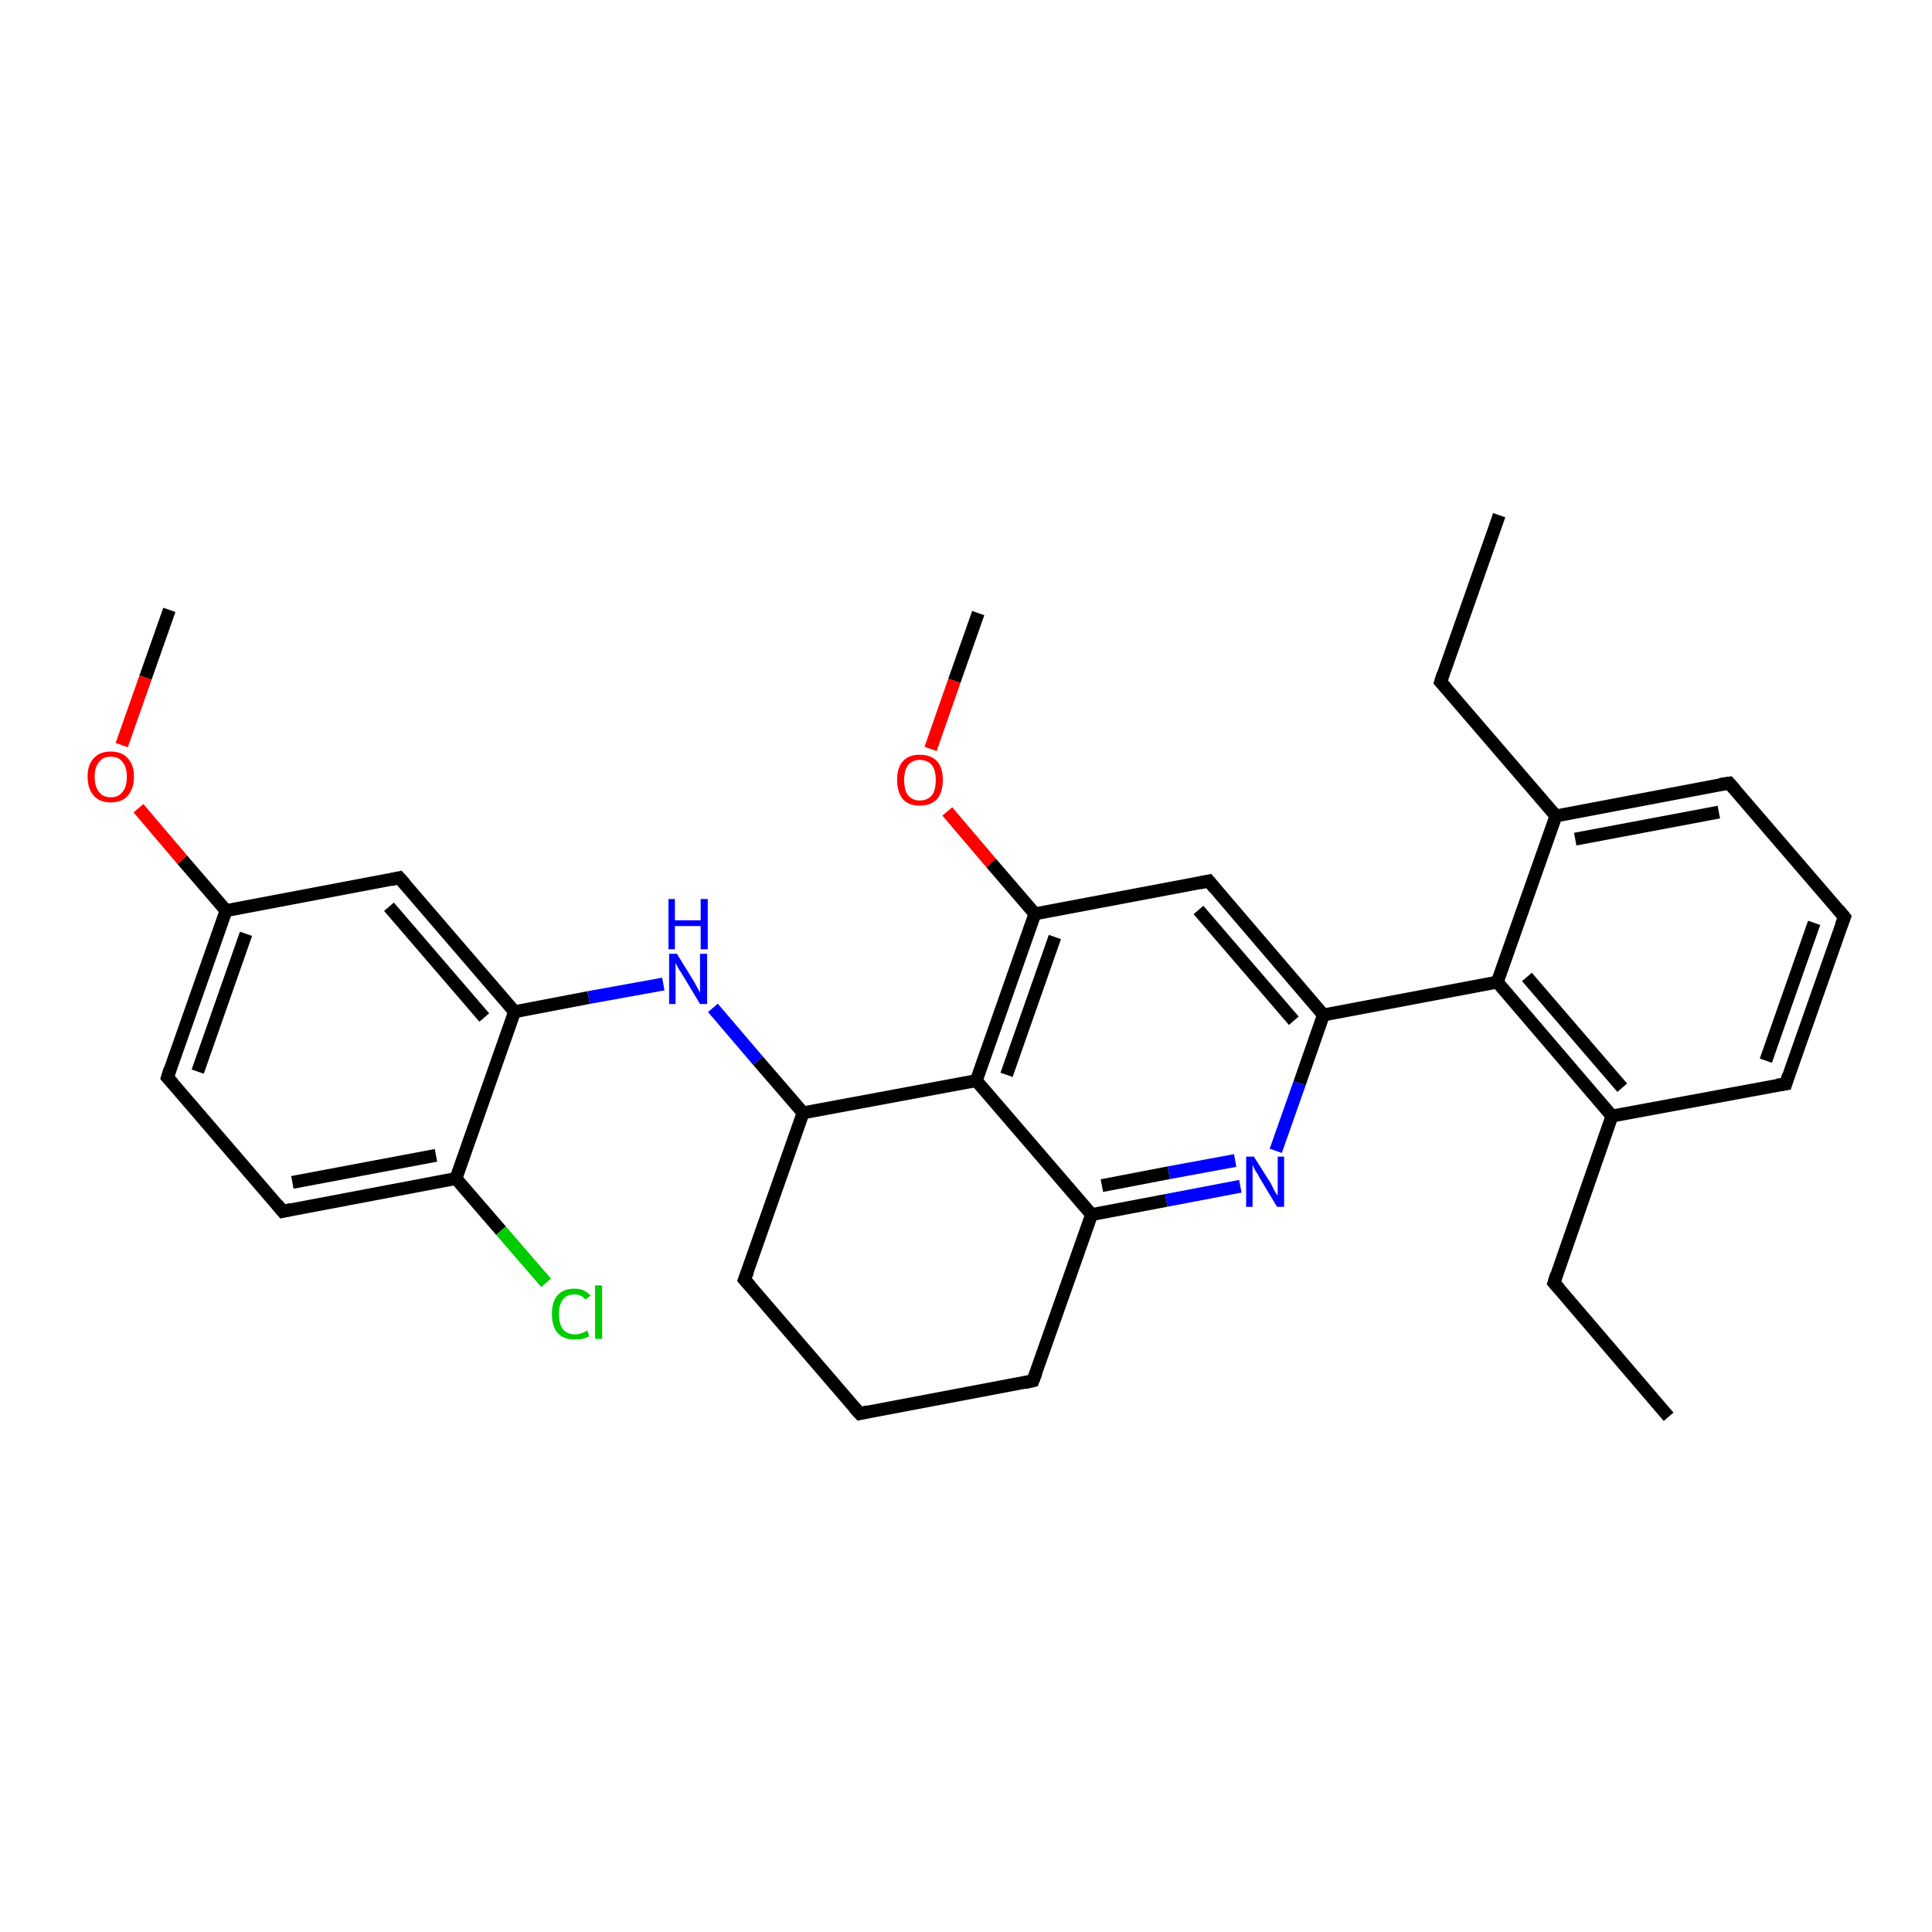 <?xml version='1.0' encoding='iso-8859-1'?>
<svg version='1.1' baseProfile='full'
              xmlns='http://www.w3.org/2000/svg'
                      xmlns:rdkit='http://www.rdkit.org/xml'
                      xmlns:xlink='http://www.w3.org/1999/xlink'
                  xml:space='preserve'
width='300px' height='300px' viewBox='0 0 300 300'>
<!-- END OF HEADER -->
<rect style='opacity:1.0;fill:#FFFFFF;stroke:none' width='300.0' height='300.0' x='0.0' y='0.0'> </rect>
<path class='bond-0 atom-0 atom-1' d='M 232.8,80.0 L 223.7,105.9' style='fill:none;fill-rule:evenodd;stroke:#000000;stroke-width:2.0px;stroke-linecap:butt;stroke-linejoin:miter;stroke-opacity:1' />
<path class='bond-1 atom-1 atom-2' d='M 223.7,105.9 L 241.6,126.7' style='fill:none;fill-rule:evenodd;stroke:#000000;stroke-width:2.0px;stroke-linecap:butt;stroke-linejoin:miter;stroke-opacity:1' />
<path class='bond-2 atom-2 atom-3' d='M 241.6,126.7 L 268.5,121.6' style='fill:none;fill-rule:evenodd;stroke:#000000;stroke-width:2.0px;stroke-linecap:butt;stroke-linejoin:miter;stroke-opacity:1' />
<path class='bond-2 atom-2 atom-3' d='M 244.6,130.3 L 266.9,126.1' style='fill:none;fill-rule:evenodd;stroke:#000000;stroke-width:2.0px;stroke-linecap:butt;stroke-linejoin:miter;stroke-opacity:1' />
<path class='bond-3 atom-3 atom-4' d='M 268.5,121.6 L 286.4,142.4' style='fill:none;fill-rule:evenodd;stroke:#000000;stroke-width:2.0px;stroke-linecap:butt;stroke-linejoin:miter;stroke-opacity:1' />
<path class='bond-4 atom-4 atom-5' d='M 286.4,142.4 L 277.3,168.3' style='fill:none;fill-rule:evenodd;stroke:#000000;stroke-width:2.0px;stroke-linecap:butt;stroke-linejoin:miter;stroke-opacity:1' />
<path class='bond-4 atom-4 atom-5' d='M 281.7,143.3 L 274.2,164.7' style='fill:none;fill-rule:evenodd;stroke:#000000;stroke-width:2.0px;stroke-linecap:butt;stroke-linejoin:miter;stroke-opacity:1' />
<path class='bond-5 atom-5 atom-6' d='M 277.3,168.3 L 250.3,173.3' style='fill:none;fill-rule:evenodd;stroke:#000000;stroke-width:2.0px;stroke-linecap:butt;stroke-linejoin:miter;stroke-opacity:1' />
<path class='bond-6 atom-6 atom-7' d='M 250.3,173.3 L 241.3,199.2' style='fill:none;fill-rule:evenodd;stroke:#000000;stroke-width:2.0px;stroke-linecap:butt;stroke-linejoin:miter;stroke-opacity:1' />
<path class='bond-7 atom-7 atom-8' d='M 241.3,199.2 L 259.1,220.0' style='fill:none;fill-rule:evenodd;stroke:#000000;stroke-width:2.0px;stroke-linecap:butt;stroke-linejoin:miter;stroke-opacity:1' />
<path class='bond-8 atom-6 atom-9' d='M 250.3,173.3 L 232.5,152.5' style='fill:none;fill-rule:evenodd;stroke:#000000;stroke-width:2.0px;stroke-linecap:butt;stroke-linejoin:miter;stroke-opacity:1' />
<path class='bond-8 atom-6 atom-9' d='M 251.9,168.9 L 237.1,151.7' style='fill:none;fill-rule:evenodd;stroke:#000000;stroke-width:2.0px;stroke-linecap:butt;stroke-linejoin:miter;stroke-opacity:1' />
<path class='bond-9 atom-9 atom-10' d='M 232.5,152.5 L 205.5,157.6' style='fill:none;fill-rule:evenodd;stroke:#000000;stroke-width:2.0px;stroke-linecap:butt;stroke-linejoin:miter;stroke-opacity:1' />
<path class='bond-10 atom-10 atom-11' d='M 205.5,157.6 L 187.7,136.8' style='fill:none;fill-rule:evenodd;stroke:#000000;stroke-width:2.0px;stroke-linecap:butt;stroke-linejoin:miter;stroke-opacity:1' />
<path class='bond-10 atom-10 atom-11' d='M 200.9,158.5 L 186.1,141.3' style='fill:none;fill-rule:evenodd;stroke:#000000;stroke-width:2.0px;stroke-linecap:butt;stroke-linejoin:miter;stroke-opacity:1' />
<path class='bond-11 atom-11 atom-12' d='M 187.7,136.8 L 160.7,141.9' style='fill:none;fill-rule:evenodd;stroke:#000000;stroke-width:2.0px;stroke-linecap:butt;stroke-linejoin:miter;stroke-opacity:1' />
<path class='bond-12 atom-12 atom-13' d='M 160.7,141.9 L 153.9,134.0' style='fill:none;fill-rule:evenodd;stroke:#000000;stroke-width:2.0px;stroke-linecap:butt;stroke-linejoin:miter;stroke-opacity:1' />
<path class='bond-12 atom-12 atom-13' d='M 153.9,134.0 L 147.1,126.0' style='fill:none;fill-rule:evenodd;stroke:#FF0000;stroke-width:2.0px;stroke-linecap:butt;stroke-linejoin:miter;stroke-opacity:1' />
<path class='bond-13 atom-13 atom-14' d='M 144.5,116.3 L 148.2,105.7' style='fill:none;fill-rule:evenodd;stroke:#FF0000;stroke-width:2.0px;stroke-linecap:butt;stroke-linejoin:miter;stroke-opacity:1' />
<path class='bond-13 atom-13 atom-14' d='M 148.2,105.7 L 151.9,95.2' style='fill:none;fill-rule:evenodd;stroke:#000000;stroke-width:2.0px;stroke-linecap:butt;stroke-linejoin:miter;stroke-opacity:1' />
<path class='bond-14 atom-12 atom-15' d='M 160.7,141.9 L 151.6,167.8' style='fill:none;fill-rule:evenodd;stroke:#000000;stroke-width:2.0px;stroke-linecap:butt;stroke-linejoin:miter;stroke-opacity:1' />
<path class='bond-14 atom-12 atom-15' d='M 163.8,145.5 L 156.3,166.9' style='fill:none;fill-rule:evenodd;stroke:#000000;stroke-width:2.0px;stroke-linecap:butt;stroke-linejoin:miter;stroke-opacity:1' />
<path class='bond-15 atom-15 atom-16' d='M 151.6,167.8 L 124.7,172.8' style='fill:none;fill-rule:evenodd;stroke:#000000;stroke-width:2.0px;stroke-linecap:butt;stroke-linejoin:miter;stroke-opacity:1' />
<path class='bond-16 atom-16 atom-17' d='M 124.7,172.8 L 115.6,198.7' style='fill:none;fill-rule:evenodd;stroke:#000000;stroke-width:2.0px;stroke-linecap:butt;stroke-linejoin:miter;stroke-opacity:1' />
<path class='bond-17 atom-17 atom-18' d='M 115.6,198.7 L 133.5,219.5' style='fill:none;fill-rule:evenodd;stroke:#000000;stroke-width:2.0px;stroke-linecap:butt;stroke-linejoin:miter;stroke-opacity:1' />
<path class='bond-18 atom-18 atom-19' d='M 133.5,219.5 L 160.4,214.4' style='fill:none;fill-rule:evenodd;stroke:#000000;stroke-width:2.0px;stroke-linecap:butt;stroke-linejoin:miter;stroke-opacity:1' />
<path class='bond-19 atom-19 atom-20' d='M 160.4,214.4 L 169.5,188.6' style='fill:none;fill-rule:evenodd;stroke:#000000;stroke-width:2.0px;stroke-linecap:butt;stroke-linejoin:miter;stroke-opacity:1' />
<path class='bond-20 atom-20 atom-21' d='M 169.5,188.6 L 181.1,186.4' style='fill:none;fill-rule:evenodd;stroke:#000000;stroke-width:2.0px;stroke-linecap:butt;stroke-linejoin:miter;stroke-opacity:1' />
<path class='bond-20 atom-20 atom-21' d='M 181.1,186.4 L 192.6,184.2' style='fill:none;fill-rule:evenodd;stroke:#0000FF;stroke-width:2.0px;stroke-linecap:butt;stroke-linejoin:miter;stroke-opacity:1' />
<path class='bond-20 atom-20 atom-21' d='M 171.1,184.1 L 181.5,182.1' style='fill:none;fill-rule:evenodd;stroke:#000000;stroke-width:2.0px;stroke-linecap:butt;stroke-linejoin:miter;stroke-opacity:1' />
<path class='bond-20 atom-20 atom-21' d='M 181.5,182.1 L 191.8,180.2' style='fill:none;fill-rule:evenodd;stroke:#0000FF;stroke-width:2.0px;stroke-linecap:butt;stroke-linejoin:miter;stroke-opacity:1' />
<path class='bond-21 atom-16 atom-22' d='M 124.7,172.8 L 117.7,164.7' style='fill:none;fill-rule:evenodd;stroke:#000000;stroke-width:2.0px;stroke-linecap:butt;stroke-linejoin:miter;stroke-opacity:1' />
<path class='bond-21 atom-16 atom-22' d='M 117.7,164.7 L 110.7,156.5' style='fill:none;fill-rule:evenodd;stroke:#0000FF;stroke-width:2.0px;stroke-linecap:butt;stroke-linejoin:miter;stroke-opacity:1' />
<path class='bond-22 atom-22 atom-23' d='M 103.0,152.8 L 91.4,154.9' style='fill:none;fill-rule:evenodd;stroke:#0000FF;stroke-width:2.0px;stroke-linecap:butt;stroke-linejoin:miter;stroke-opacity:1' />
<path class='bond-22 atom-22 atom-23' d='M 91.4,154.9 L 79.9,157.1' style='fill:none;fill-rule:evenodd;stroke:#000000;stroke-width:2.0px;stroke-linecap:butt;stroke-linejoin:miter;stroke-opacity:1' />
<path class='bond-23 atom-23 atom-24' d='M 79.9,157.1 L 62.0,136.3' style='fill:none;fill-rule:evenodd;stroke:#000000;stroke-width:2.0px;stroke-linecap:butt;stroke-linejoin:miter;stroke-opacity:1' />
<path class='bond-23 atom-23 atom-24' d='M 75.2,158.0 L 60.4,140.8' style='fill:none;fill-rule:evenodd;stroke:#000000;stroke-width:2.0px;stroke-linecap:butt;stroke-linejoin:miter;stroke-opacity:1' />
<path class='bond-24 atom-24 atom-25' d='M 62.0,136.3 L 35.1,141.4' style='fill:none;fill-rule:evenodd;stroke:#000000;stroke-width:2.0px;stroke-linecap:butt;stroke-linejoin:miter;stroke-opacity:1' />
<path class='bond-25 atom-25 atom-26' d='M 35.1,141.4 L 28.3,133.5' style='fill:none;fill-rule:evenodd;stroke:#000000;stroke-width:2.0px;stroke-linecap:butt;stroke-linejoin:miter;stroke-opacity:1' />
<path class='bond-25 atom-25 atom-26' d='M 28.3,133.5 L 21.5,125.5' style='fill:none;fill-rule:evenodd;stroke:#FF0000;stroke-width:2.0px;stroke-linecap:butt;stroke-linejoin:miter;stroke-opacity:1' />
<path class='bond-26 atom-26 atom-27' d='M 18.9,115.7 L 22.6,105.2' style='fill:none;fill-rule:evenodd;stroke:#FF0000;stroke-width:2.0px;stroke-linecap:butt;stroke-linejoin:miter;stroke-opacity:1' />
<path class='bond-26 atom-26 atom-27' d='M 22.6,105.2 L 26.3,94.7' style='fill:none;fill-rule:evenodd;stroke:#000000;stroke-width:2.0px;stroke-linecap:butt;stroke-linejoin:miter;stroke-opacity:1' />
<path class='bond-27 atom-25 atom-28' d='M 35.1,141.4 L 26.0,167.3' style='fill:none;fill-rule:evenodd;stroke:#000000;stroke-width:2.0px;stroke-linecap:butt;stroke-linejoin:miter;stroke-opacity:1' />
<path class='bond-27 atom-25 atom-28' d='M 38.2,145.0 L 30.7,166.4' style='fill:none;fill-rule:evenodd;stroke:#000000;stroke-width:2.0px;stroke-linecap:butt;stroke-linejoin:miter;stroke-opacity:1' />
<path class='bond-28 atom-28 atom-29' d='M 26.0,167.3 L 43.9,188.1' style='fill:none;fill-rule:evenodd;stroke:#000000;stroke-width:2.0px;stroke-linecap:butt;stroke-linejoin:miter;stroke-opacity:1' />
<path class='bond-29 atom-29 atom-30' d='M 43.9,188.1 L 70.8,183.0' style='fill:none;fill-rule:evenodd;stroke:#000000;stroke-width:2.0px;stroke-linecap:butt;stroke-linejoin:miter;stroke-opacity:1' />
<path class='bond-29 atom-29 atom-30' d='M 45.4,183.6 L 67.7,179.4' style='fill:none;fill-rule:evenodd;stroke:#000000;stroke-width:2.0px;stroke-linecap:butt;stroke-linejoin:miter;stroke-opacity:1' />
<path class='bond-30 atom-30 atom-31' d='M 70.8,183.0 L 77.8,191.1' style='fill:none;fill-rule:evenodd;stroke:#000000;stroke-width:2.0px;stroke-linecap:butt;stroke-linejoin:miter;stroke-opacity:1' />
<path class='bond-30 atom-30 atom-31' d='M 77.8,191.1 L 84.8,199.2' style='fill:none;fill-rule:evenodd;stroke:#00CC00;stroke-width:2.0px;stroke-linecap:butt;stroke-linejoin:miter;stroke-opacity:1' />
<path class='bond-31 atom-9 atom-2' d='M 232.5,152.5 L 241.6,126.7' style='fill:none;fill-rule:evenodd;stroke:#000000;stroke-width:2.0px;stroke-linecap:butt;stroke-linejoin:miter;stroke-opacity:1' />
<path class='bond-32 atom-21 atom-10' d='M 198.1,178.7 L 201.8,168.2' style='fill:none;fill-rule:evenodd;stroke:#0000FF;stroke-width:2.0px;stroke-linecap:butt;stroke-linejoin:miter;stroke-opacity:1' />
<path class='bond-32 atom-21 atom-10' d='M 201.8,168.2 L 205.5,157.6' style='fill:none;fill-rule:evenodd;stroke:#000000;stroke-width:2.0px;stroke-linecap:butt;stroke-linejoin:miter;stroke-opacity:1' />
<path class='bond-33 atom-30 atom-23' d='M 70.8,183.0 L 79.9,157.1' style='fill:none;fill-rule:evenodd;stroke:#000000;stroke-width:2.0px;stroke-linecap:butt;stroke-linejoin:miter;stroke-opacity:1' />
<path class='bond-34 atom-20 atom-15' d='M 169.5,188.6 L 151.6,167.8' style='fill:none;fill-rule:evenodd;stroke:#000000;stroke-width:2.0px;stroke-linecap:butt;stroke-linejoin:miter;stroke-opacity:1' />
<path d='M 224.1,104.6 L 223.7,105.9 L 224.6,106.9' style='fill:none;stroke:#000000;stroke-width:2.0px;stroke-linecap:butt;stroke-linejoin:miter;stroke-opacity:1;' />
<path d='M 267.1,121.8 L 268.5,121.6 L 269.4,122.6' style='fill:none;stroke:#000000;stroke-width:2.0px;stroke-linecap:butt;stroke-linejoin:miter;stroke-opacity:1;' />
<path d='M 285.5,141.3 L 286.4,142.4 L 285.9,143.7' style='fill:none;stroke:#000000;stroke-width:2.0px;stroke-linecap:butt;stroke-linejoin:miter;stroke-opacity:1;' />
<path d='M 277.7,167.0 L 277.3,168.3 L 275.9,168.5' style='fill:none;stroke:#000000;stroke-width:2.0px;stroke-linecap:butt;stroke-linejoin:miter;stroke-opacity:1;' />
<path d='M 241.7,197.9 L 241.3,199.2 L 242.2,200.2' style='fill:none;stroke:#000000;stroke-width:2.0px;stroke-linecap:butt;stroke-linejoin:miter;stroke-opacity:1;' />
<path d='M 188.6,137.9 L 187.7,136.8 L 186.3,137.1' style='fill:none;stroke:#000000;stroke-width:2.0px;stroke-linecap:butt;stroke-linejoin:miter;stroke-opacity:1;' />
<path d='M 116.1,197.4 L 115.6,198.7 L 116.5,199.7' style='fill:none;stroke:#000000;stroke-width:2.0px;stroke-linecap:butt;stroke-linejoin:miter;stroke-opacity:1;' />
<path d='M 132.6,218.5 L 133.5,219.5 L 134.8,219.2' style='fill:none;stroke:#000000;stroke-width:2.0px;stroke-linecap:butt;stroke-linejoin:miter;stroke-opacity:1;' />
<path d='M 159.1,214.7 L 160.4,214.4 L 160.9,213.1' style='fill:none;stroke:#000000;stroke-width:2.0px;stroke-linecap:butt;stroke-linejoin:miter;stroke-opacity:1;' />
<path d='M 62.9,137.3 L 62.0,136.3 L 60.7,136.6' style='fill:none;stroke:#000000;stroke-width:2.0px;stroke-linecap:butt;stroke-linejoin:miter;stroke-opacity:1;' />
<path d='M 26.4,166.0 L 26.0,167.3 L 26.9,168.3' style='fill:none;stroke:#000000;stroke-width:2.0px;stroke-linecap:butt;stroke-linejoin:miter;stroke-opacity:1;' />
<path d='M 43.0,187.0 L 43.9,188.1 L 45.2,187.8' style='fill:none;stroke:#000000;stroke-width:2.0px;stroke-linecap:butt;stroke-linejoin:miter;stroke-opacity:1;' />
<path class='atom-13' d='M 139.3 121.1
Q 139.3 119.2, 140.2 118.2
Q 141.1 117.2, 142.8 117.2
Q 144.6 117.2, 145.5 118.2
Q 146.4 119.2, 146.4 121.1
Q 146.4 123.0, 145.5 124.1
Q 144.5 125.1, 142.8 125.1
Q 141.1 125.1, 140.2 124.1
Q 139.3 123.0, 139.3 121.1
M 142.8 124.3
Q 144.0 124.3, 144.7 123.5
Q 145.3 122.7, 145.3 121.1
Q 145.3 119.6, 144.7 118.8
Q 144.0 118.0, 142.8 118.0
Q 141.7 118.0, 141.0 118.8
Q 140.4 119.6, 140.4 121.1
Q 140.4 122.7, 141.0 123.5
Q 141.7 124.3, 142.8 124.3
' fill='#FF0000'/>
<path class='atom-21' d='M 194.7 179.6
L 197.3 183.7
Q 197.5 184.1, 197.9 184.9
Q 198.3 185.6, 198.4 185.6
L 198.4 179.6
L 199.4 179.6
L 199.4 187.4
L 198.3 187.4
L 195.6 182.9
Q 195.3 182.3, 194.9 181.7
Q 194.6 181.1, 194.5 180.9
L 194.5 187.4
L 193.5 187.4
L 193.5 179.6
L 194.7 179.6
' fill='#0000FF'/>
<path class='atom-22' d='M 105.1 148.1
L 107.7 152.3
Q 107.9 152.7, 108.3 153.4
Q 108.7 154.1, 108.7 154.2
L 108.7 148.1
L 109.8 148.1
L 109.8 155.9
L 108.7 155.9
L 106.0 151.4
Q 105.7 150.9, 105.3 150.3
Q 105.0 149.7, 104.9 149.5
L 104.9 155.9
L 103.9 155.9
L 103.9 148.1
L 105.1 148.1
' fill='#0000FF'/>
<path class='atom-22' d='M 103.8 139.6
L 104.8 139.6
L 104.8 142.9
L 108.8 142.9
L 108.8 139.6
L 109.9 139.6
L 109.9 147.4
L 108.8 147.4
L 108.8 143.8
L 104.8 143.8
L 104.8 147.4
L 103.8 147.4
L 103.8 139.6
' fill='#0000FF'/>
<path class='atom-26' d='M 13.6 120.6
Q 13.6 118.7, 14.6 117.7
Q 15.5 116.7, 17.2 116.7
Q 18.9 116.7, 19.8 117.7
Q 20.8 118.7, 20.8 120.6
Q 20.8 122.5, 19.8 123.6
Q 18.9 124.6, 17.2 124.6
Q 15.5 124.6, 14.6 123.6
Q 13.6 122.5, 13.6 120.6
M 17.2 123.8
Q 18.4 123.8, 19.0 123.0
Q 19.7 122.2, 19.7 120.6
Q 19.7 119.1, 19.0 118.3
Q 18.4 117.5, 17.2 117.5
Q 16.0 117.5, 15.4 118.3
Q 14.7 119.1, 14.7 120.6
Q 14.7 122.2, 15.4 123.0
Q 16.0 123.8, 17.2 123.8
' fill='#FF0000'/>
<path class='atom-31' d='M 85.7 204.0
Q 85.7 202.1, 86.6 201.1
Q 87.5 200.1, 89.2 200.1
Q 90.8 200.1, 91.7 201.2
L 90.9 201.8
Q 90.3 201.0, 89.2 201.0
Q 88.0 201.0, 87.4 201.8
Q 86.8 202.6, 86.8 204.0
Q 86.8 205.6, 87.4 206.4
Q 88.1 207.2, 89.3 207.2
Q 90.2 207.2, 91.2 206.6
L 91.5 207.5
Q 91.1 207.7, 90.5 207.9
Q 89.9 208.0, 89.2 208.0
Q 87.5 208.0, 86.6 207.0
Q 85.7 206.0, 85.7 204.0
' fill='#00CC00'/>
<path class='atom-31' d='M 92.4 199.6
L 93.5 199.6
L 93.5 207.9
L 92.4 207.9
L 92.4 199.6
' fill='#00CC00'/>
</svg>
